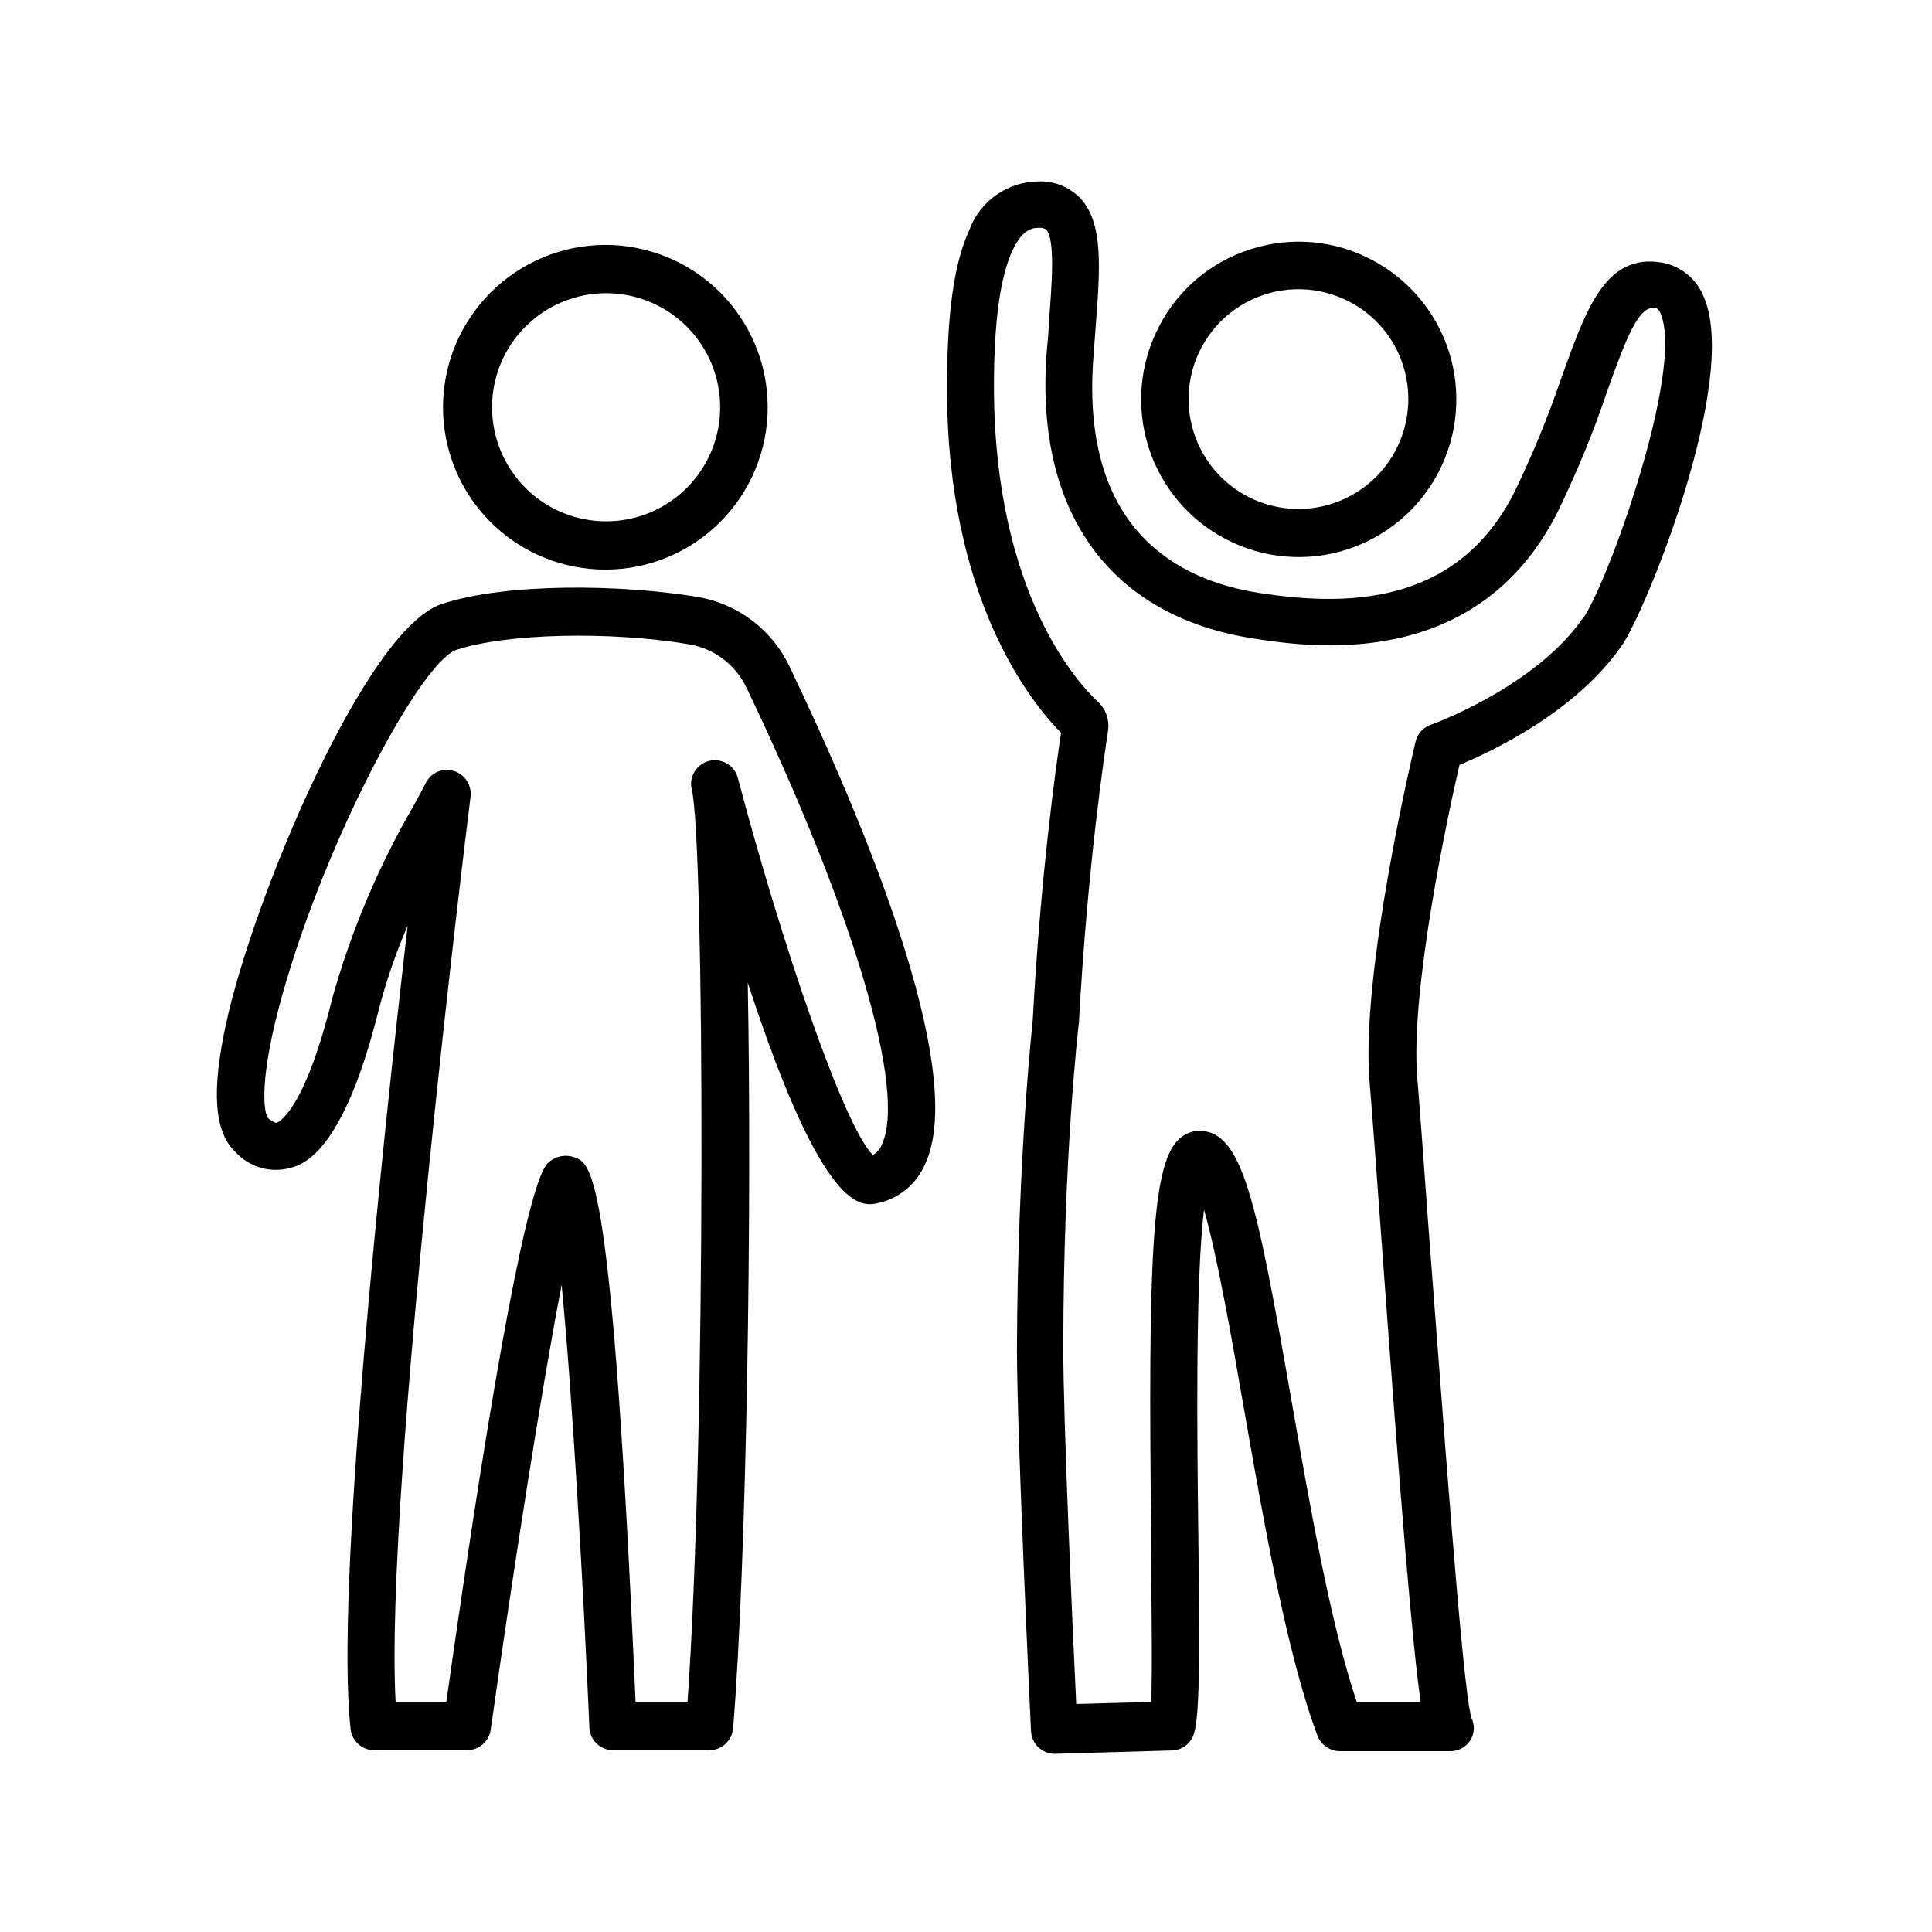 <?xml version="1.0" encoding="UTF-8"?>
<!-- Uploaded to: ICON Repo, www.iconrepo.com, Generator: ICON Repo Mixer Tools -->
<svg fill="#000000" width="800px" height="800px" version="1.1" viewBox="144 144 512 512" xmlns="http://www.w3.org/2000/svg">
 <g>
  <path d="m475.57 210.01c-10.578 3.289-19.383 10.699-24.434 20.555-5.121 9.836-6.125 21.301-2.785 31.875 3.34 10.57 10.746 19.383 20.59 24.488 9.84 5.109 21.309 6.094 31.875 2.738s19.367-10.777 24.461-20.625c5.094-9.848 6.062-21.316 2.691-31.879s-10.805-19.352-20.66-24.43c-9.793-5.106-21.219-6.082-31.738-2.723zm40.305 30.984c2.727 8.633 1.281 18.039-3.902 25.457-5.188 7.418-13.531 12.004-22.574 12.406-9.043 0.398-17.758-3.426-23.582-10.355-5.824-6.926-8.098-16.172-6.148-25.008 1.949-8.84 7.898-16.27 16.098-20.105s17.715-3.641 25.75 0.527c6.891 3.527 12.066 9.684 14.359 17.078z"/>
  <path d="m584.44 213.59c-15.113-2.57-20.152 12.594-26.551 30.23v-0.004c-3.566 10.516-7.789 20.797-12.645 30.785-15.566 30.633-45.746 29.875-67.41 26.551-21.664-3.324-47.207-16.727-44.133-61.617 0.203-2.82 0.402-5.543 0.605-8.16 1.258-16.324 2.168-28.164-3.981-34.812v-0.004c-2.914-3.027-6.988-4.66-11.184-4.481-4.004 0.043-7.898 1.305-11.164 3.617-3.269 2.316-5.754 5.566-7.125 9.328-4.133 8.918-5.894 22.57-5.894 41.816 0 56.176 22.57 83.684 30.23 91.34-1.359 9.02-5.441 38.039-7.508 76.227 0 0.352-3.981 35.266-4.18 87.008 0 22.871 3.578 98.141 3.727 101.37 0.16 3.359 2.934 6 6.297 5.996l31.438-0.906c2.606-0.238 4.789-2.066 5.492-4.586 1.562-5.441 1.461-21.914 1.109-53.051-0.301-24.738-0.805-66.703 1.512-85.648 3.477 12.09 7.356 34.059 10.578 52.699 5.34 30.48 11.387 65.043 19.496 86.707 0.945 2.434 3.281 4.051 5.894 4.078h29.121c2.184 0.078 4.246-0.992 5.441-2.82 1.164-1.777 1.297-4.039 0.352-5.945-2.469-7.859-8.012-86.805-11.336-129.28-1.309-17.887-2.367-32.648-3.023-40.305-1.965-22.973 8.262-70.535 11.184-83.027 8.414-3.477 30.781-13.957 43.023-31.641 6.297-9.02 31.086-69.93 21.816-92.098l0.004 0.004c-1.809-4.883-6.062-8.449-11.188-9.371zm-20.957 94.211c-12.645 18.289-39.953 28.164-40.305 28.266-2.012 0.695-3.531 2.363-4.031 4.434-0.605 2.519-14.66 61.715-12.191 90.281 0.656 7.508 1.715 22.219 3.023 40.004 5.391 73.91 8.312 109.18 10.531 124.34h-16.93c-7.004-20.809-12.496-52.348-17.434-80.609-9.168-52.496-12.898-70.535-24.082-70.836-2.223-0.051-4.367 0.848-5.894 2.469-7.004 6.953-7.91 33.25-7.106 103.84 0 17.18 0.402 36.223 0 45.039l-19.852 0.555c-0.906-18.895-3.477-75.57-3.426-94.516 0-50.934 4.031-85.297 4.133-86 2.266-41.414 6.852-71.641 7.707-77.336h0.004c0.457-2.894-0.566-5.824-2.719-7.809-4.586-4.231-27.457-28.062-27.508-83.531 0-17.078 1.664-29.27 5.039-36.273 2.719-5.742 5.543-5.742 6.902-5.742h-0.004c0.672-0.059 1.34 0.102 1.914 0.453 2.418 2.621 1.512 14.66 0.656 25.191 0 2.621-0.402 5.391-0.605 8.262-2.82 41.867 17.129 69.172 55.117 74.969 14.508 2.215 58.746 8.969 80.258-33.352v-0.004c5.109-10.449 9.535-21.219 13.25-32.242 5.039-14.105 8.363-22.723 12.594-22.016 0.402 0 1.008 0 1.664 1.762 5.945 15.215-13.957 70.836-20.707 80.559z"/>
  <path d="m261.4 251.93c0 11.418 4.539 22.371 12.617 30.441 8.082 8.07 19.039 12.598 30.457 12.582 11.418-0.012 22.367-4.566 30.426-12.656 8.062-8.086 12.574-19.051 12.547-30.469-0.023-11.422-4.59-22.359-12.688-30.41-8.102-8.055-19.066-12.555-30.488-12.516-11.379 0.055-22.277 4.609-30.309 12.672-8.035 8.062-12.551 18.973-12.562 30.355zm73.457 0h-0.004c0 8.016-3.184 15.703-8.852 21.375-5.672 5.668-13.359 8.852-21.375 8.852-8.02 0-15.707-3.184-21.375-8.852-5.672-5.672-8.855-13.359-8.855-21.375 0-8.02 3.184-15.707 8.855-21.375 5.668-5.668 13.355-8.855 21.375-8.855 8.016 0 15.703 3.188 21.375 8.855 5.668 5.668 8.852 13.355 8.852 21.375z"/>
  <path d="m244.32 411.79c1.984-7.68 4.562-15.191 7.711-22.473-6.902 59.801-19.246 176.59-15.113 212.91h-0.004c0.359 3.184 3.047 5.59 6.25 5.594h24.586c3.16 0.008 5.844-2.312 6.297-5.441 6.098-43.176 13.453-90.133 18.793-117.89 2.871 29.625 5.742 79.754 7.356 117.29 0.133 3.379 2.914 6.051 6.297 6.047h25.492c3.281-0.016 6.012-2.527 6.297-5.793 3.578-44.082 5.039-137.49 3.879-197.64 20.152 61.816 30.23 59.449 34.711 58.391h0.004c5.426-1.246 9.945-4.981 12.191-10.078 11.941-24.887-17.332-93.457-35.871-132.15-4.656-9.75-13.777-16.613-24.434-18.387-20.152-3.324-50.684-3.777-67.762 1.914-20.152 6.75-49.977 78.191-57.133 111.39-3.879 17.887-3.074 28.668 2.621 33.906h-0.004c1.793 1.945 4.086 3.359 6.625 4.086 2.543 0.73 5.234 0.746 7.785 0.047 3.477-0.906 14.004-4.031 23.426-41.715zm-27.055 29.773c-0.605 0-1.965-1.008-2.215-1.211-1.109-1.359-2.672-10.078 3.981-33.453 11.738-41.312 36.625-87.613 45.949-90.688 13.098-4.332 40.305-5.039 61.715-1.461v0.004c6.59 1.148 12.219 5.406 15.113 11.438 28.516 59.602 42.621 107.21 35.82 121.27-0.434 1.121-1.258 2.051-2.316 2.621-7.809-7.758-24.387-56.832-35.77-99.906-0.879-3.367-4.316-5.387-7.684-4.508-3.367 0.875-5.387 4.316-4.512 7.684 3.324 13.148 3.879 171.3-1.16 241.83h-13.75c-6.144-140.51-11.586-142.68-15.973-144.39v-0.004c-2.508-1.008-5.375-0.434-7.305 1.461-5.039 5.039-14.207 53.102-26.902 142.93l-13.402 0.004c-3.125-55.418 19.598-238.15 19.852-240.07 0.352-3.039-1.512-5.898-4.434-6.801-2.941-0.91-6.106 0.457-7.457 3.223-0.855 1.715-2.016 3.828-3.375 6.297-9.242 15.98-16.438 33.059-21.414 50.836-7.504 30.43-14.457 32.797-14.762 32.898z"/>
 </g>
</svg>